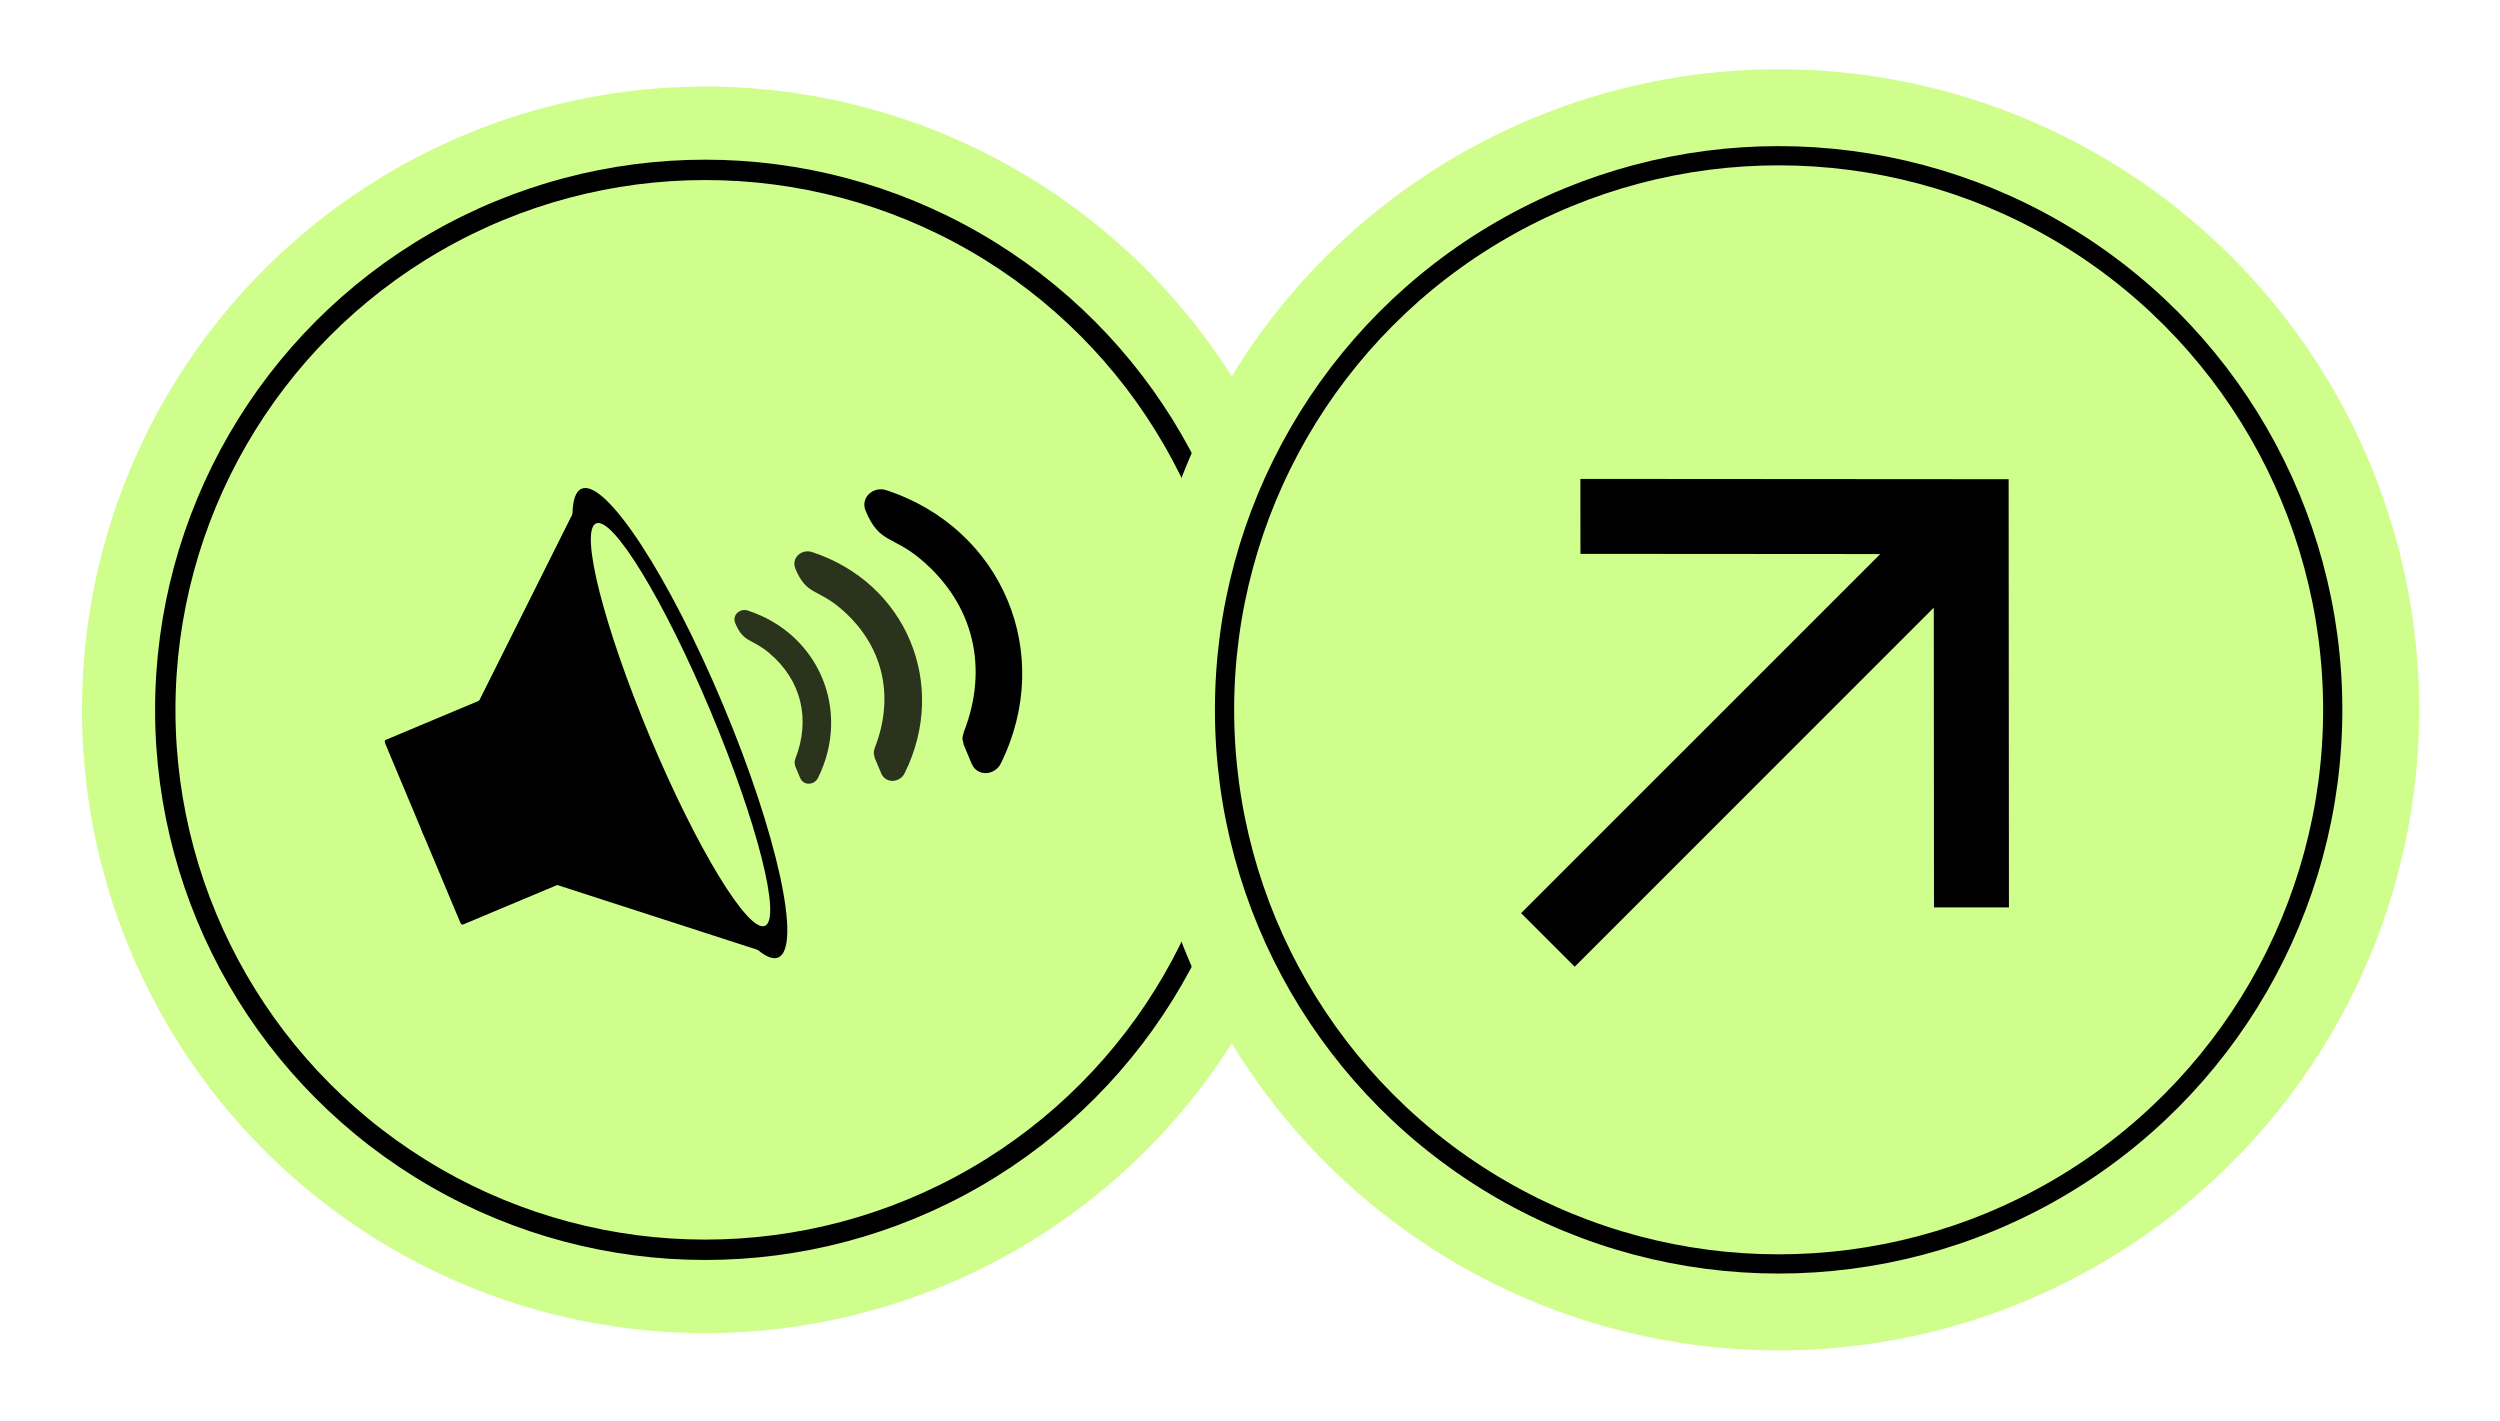 <svg width="183" height="104" viewBox="0 0 183 104" fill="none" xmlns="http://www.w3.org/2000/svg">
<g filter="url(#filter0_d_64_3538)">
<circle cx="45.623" cy="45.623" r="45.623" transform="matrix(1 0 0 -1 6 92.513)" fill="#D0FE8C"/>
<circle cx="38.779" cy="38.779" r="39.525" transform="matrix(1 0 0 -1 12.844 85.669)" fill="#D0FE8C" stroke="black" stroke-width="1.491"/>
<g clip-path="url(#clip0_64_3538)">
<path d="M42.346 31.753C38.53 39.387 34.711 47.019 30.896 54.651C30.549 55.346 31.06 56.563 31.801 56.807C39.918 59.433 48.042 62.058 56.166 64.688C56.915 64.931 57.37 64.031 56.973 63.084C54.823 57.955 52.668 52.812 50.516 47.688C48.364 42.555 46.212 37.423 44.059 32.29C43.661 31.345 42.701 31.036 42.35 31.751" fill="black"/>
<path d="M42.454 31.465C39.221 37.931 35.986 44.392 32.76 50.854C32.467 51.442 32.898 52.472 33.524 52.677C40.397 54.905 47.273 57.128 54.15 59.352C54.785 59.556 55.172 58.794 54.836 57.992C53.014 53.65 51.191 49.301 49.372 44.961C47.548 40.616 45.725 36.269 43.904 31.925C43.567 31.123 42.754 30.866 42.456 31.465" fill="black"/>
<path d="M28.189 49.339C29.31 52.013 30.429 54.683 31.552 57.356C32.265 59.059 32.979 60.757 33.691 62.457C33.737 62.566 33.823 62.636 33.883 62.611C35.364 61.989 36.845 61.369 38.326 60.746L40.87 59.68C40.929 59.656 40.94 59.546 40.896 59.434C39.773 56.761 38.654 54.091 37.531 51.418C36.819 49.718 36.106 48.017 35.393 46.318C35.375 46.27 35.345 46.227 35.307 46.193C35.307 46.192 35.307 46.192 35.307 46.191C35.307 46.191 35.306 46.191 35.306 46.19L35.304 46.188C35.273 46.163 35.239 46.152 35.208 46.164L30.765 48.028C29.917 48.382 29.07 48.739 28.221 49.096C28.161 49.119 28.15 49.228 28.197 49.339" fill="black"/>
<path d="M71.122 50.828C70.929 50.364 70.736 49.9 70.542 49.441C70.512 49.369 70.515 49.309 70.501 49.24C70.481 49.167 70.457 49.095 70.455 49.011C70.453 48.88 70.476 48.751 70.525 48.63C70.531 48.604 70.528 48.581 70.536 48.555C72.394 43.844 71.301 39.152 67.405 35.875C65.311 34.115 64.371 34.727 63.365 32.327C62.955 31.348 63.938 30.506 64.869 30.81C73.384 33.604 77.231 42.783 73.259 50.82C72.824 51.699 71.534 51.809 71.122 50.83" fill="black"/>
<path opacity="0.8" d="M64.5 51.531L64.03 50.409C64.005 50.351 64.011 50.3 63.998 50.245C63.983 50.185 63.959 50.13 63.961 50.062C63.959 49.956 63.978 49.851 64.016 49.753C64.016 49.732 64.02 49.712 64.027 49.693C65.529 45.88 64.646 42.086 61.491 39.434C59.798 38.011 59.038 38.507 58.224 36.564C57.893 35.772 58.689 35.091 59.441 35.341C66.329 37.598 69.442 45.023 66.224 51.523C65.877 52.233 64.833 52.324 64.5 51.533M58.569 51.877C58.453 51.594 58.331 51.308 58.215 51.026C58.196 50.982 58.2 50.944 58.191 50.904C58.182 50.858 58.163 50.815 58.163 50.764C58.162 50.684 58.176 50.604 58.205 50.53C58.209 50.515 58.207 50.5 58.214 50.484C59.348 47.6 58.682 44.726 56.294 42.722C55.013 41.643 54.438 42.019 53.821 40.549C53.569 39.949 54.172 39.434 54.741 39.623C59.956 41.332 62.312 46.951 59.88 51.87C59.617 52.406 58.823 52.474 58.572 51.877" fill="black"/>
<path d="M46.602 49.192C50.574 58.666 55.214 65.753 56.963 65.02C58.712 64.287 56.91 56.009 52.935 46.535C48.961 37.059 44.324 29.973 42.574 30.706C40.825 31.44 42.629 39.716 46.603 49.191" fill="black"/>
<path d="M47.592 48.907C51.006 57.038 54.766 63.22 55.992 62.704C57.218 62.191 55.445 55.179 52.035 47.044C48.623 38.906 44.864 32.73 43.637 33.244C42.41 33.76 44.183 40.769 47.592 48.907Z" fill="#D0FE8C"/>
</g>
<circle cx="46.89" cy="46.89" r="46.89" transform="matrix(1 0 0 -1 83.305 93.78)" fill="#D0FE8C"/>
<circle cx="39.856" cy="39.856" r="40.56" transform="matrix(1 0 0 -1 90.34 86.747)" fill="#D0FE8C" stroke="black" stroke-width="1.407"/>
<path d="M111.345 61.774L137.632 35.488L115.689 35.472L115.685 29.987L147.032 30.009L147.054 61.355L141.568 61.352L141.553 39.409L115.267 65.695L111.345 61.774Z" fill="black"/>
</g>
<defs>
<filter id="filter0_d_64_3538" x="0.931" y="0" width="181.222" height="103.919" filterUnits="userSpaceOnUse" color-interpolation-filters="sRGB">
<feFlood flood-opacity="0" result="BackgroundImageFix"/>
<feColorMatrix in="SourceAlpha" type="matrix" values="0 0 0 0 0 0 0 0 0 0 0 0 0 0 0 0 0 0 127 0" result="hardAlpha"/>
<feOffset dy="5.069"/>
<feGaussianBlur stdDeviation="2.535"/>
<feComposite in2="hardAlpha" operator="out"/>
<feColorMatrix type="matrix" values="0 0 0 0 0 0 0 0 0 0 0 0 0 0 0 0 0 0 0.55 0"/>
<feBlend mode="normal" in2="BackgroundImageFix" result="effect1_dropShadow_64_3538"/>
<feBlend mode="normal" in="SourceGraphic" in2="effect1_dropShadow_64_3538" result="shape"/>
</filter>
<clipPath id="clip0_64_3538">
<rect width="46.926" height="46.926" fill="white" transform="translate(28.16 23.427)"/>
</clipPath>
</defs>
</svg>
